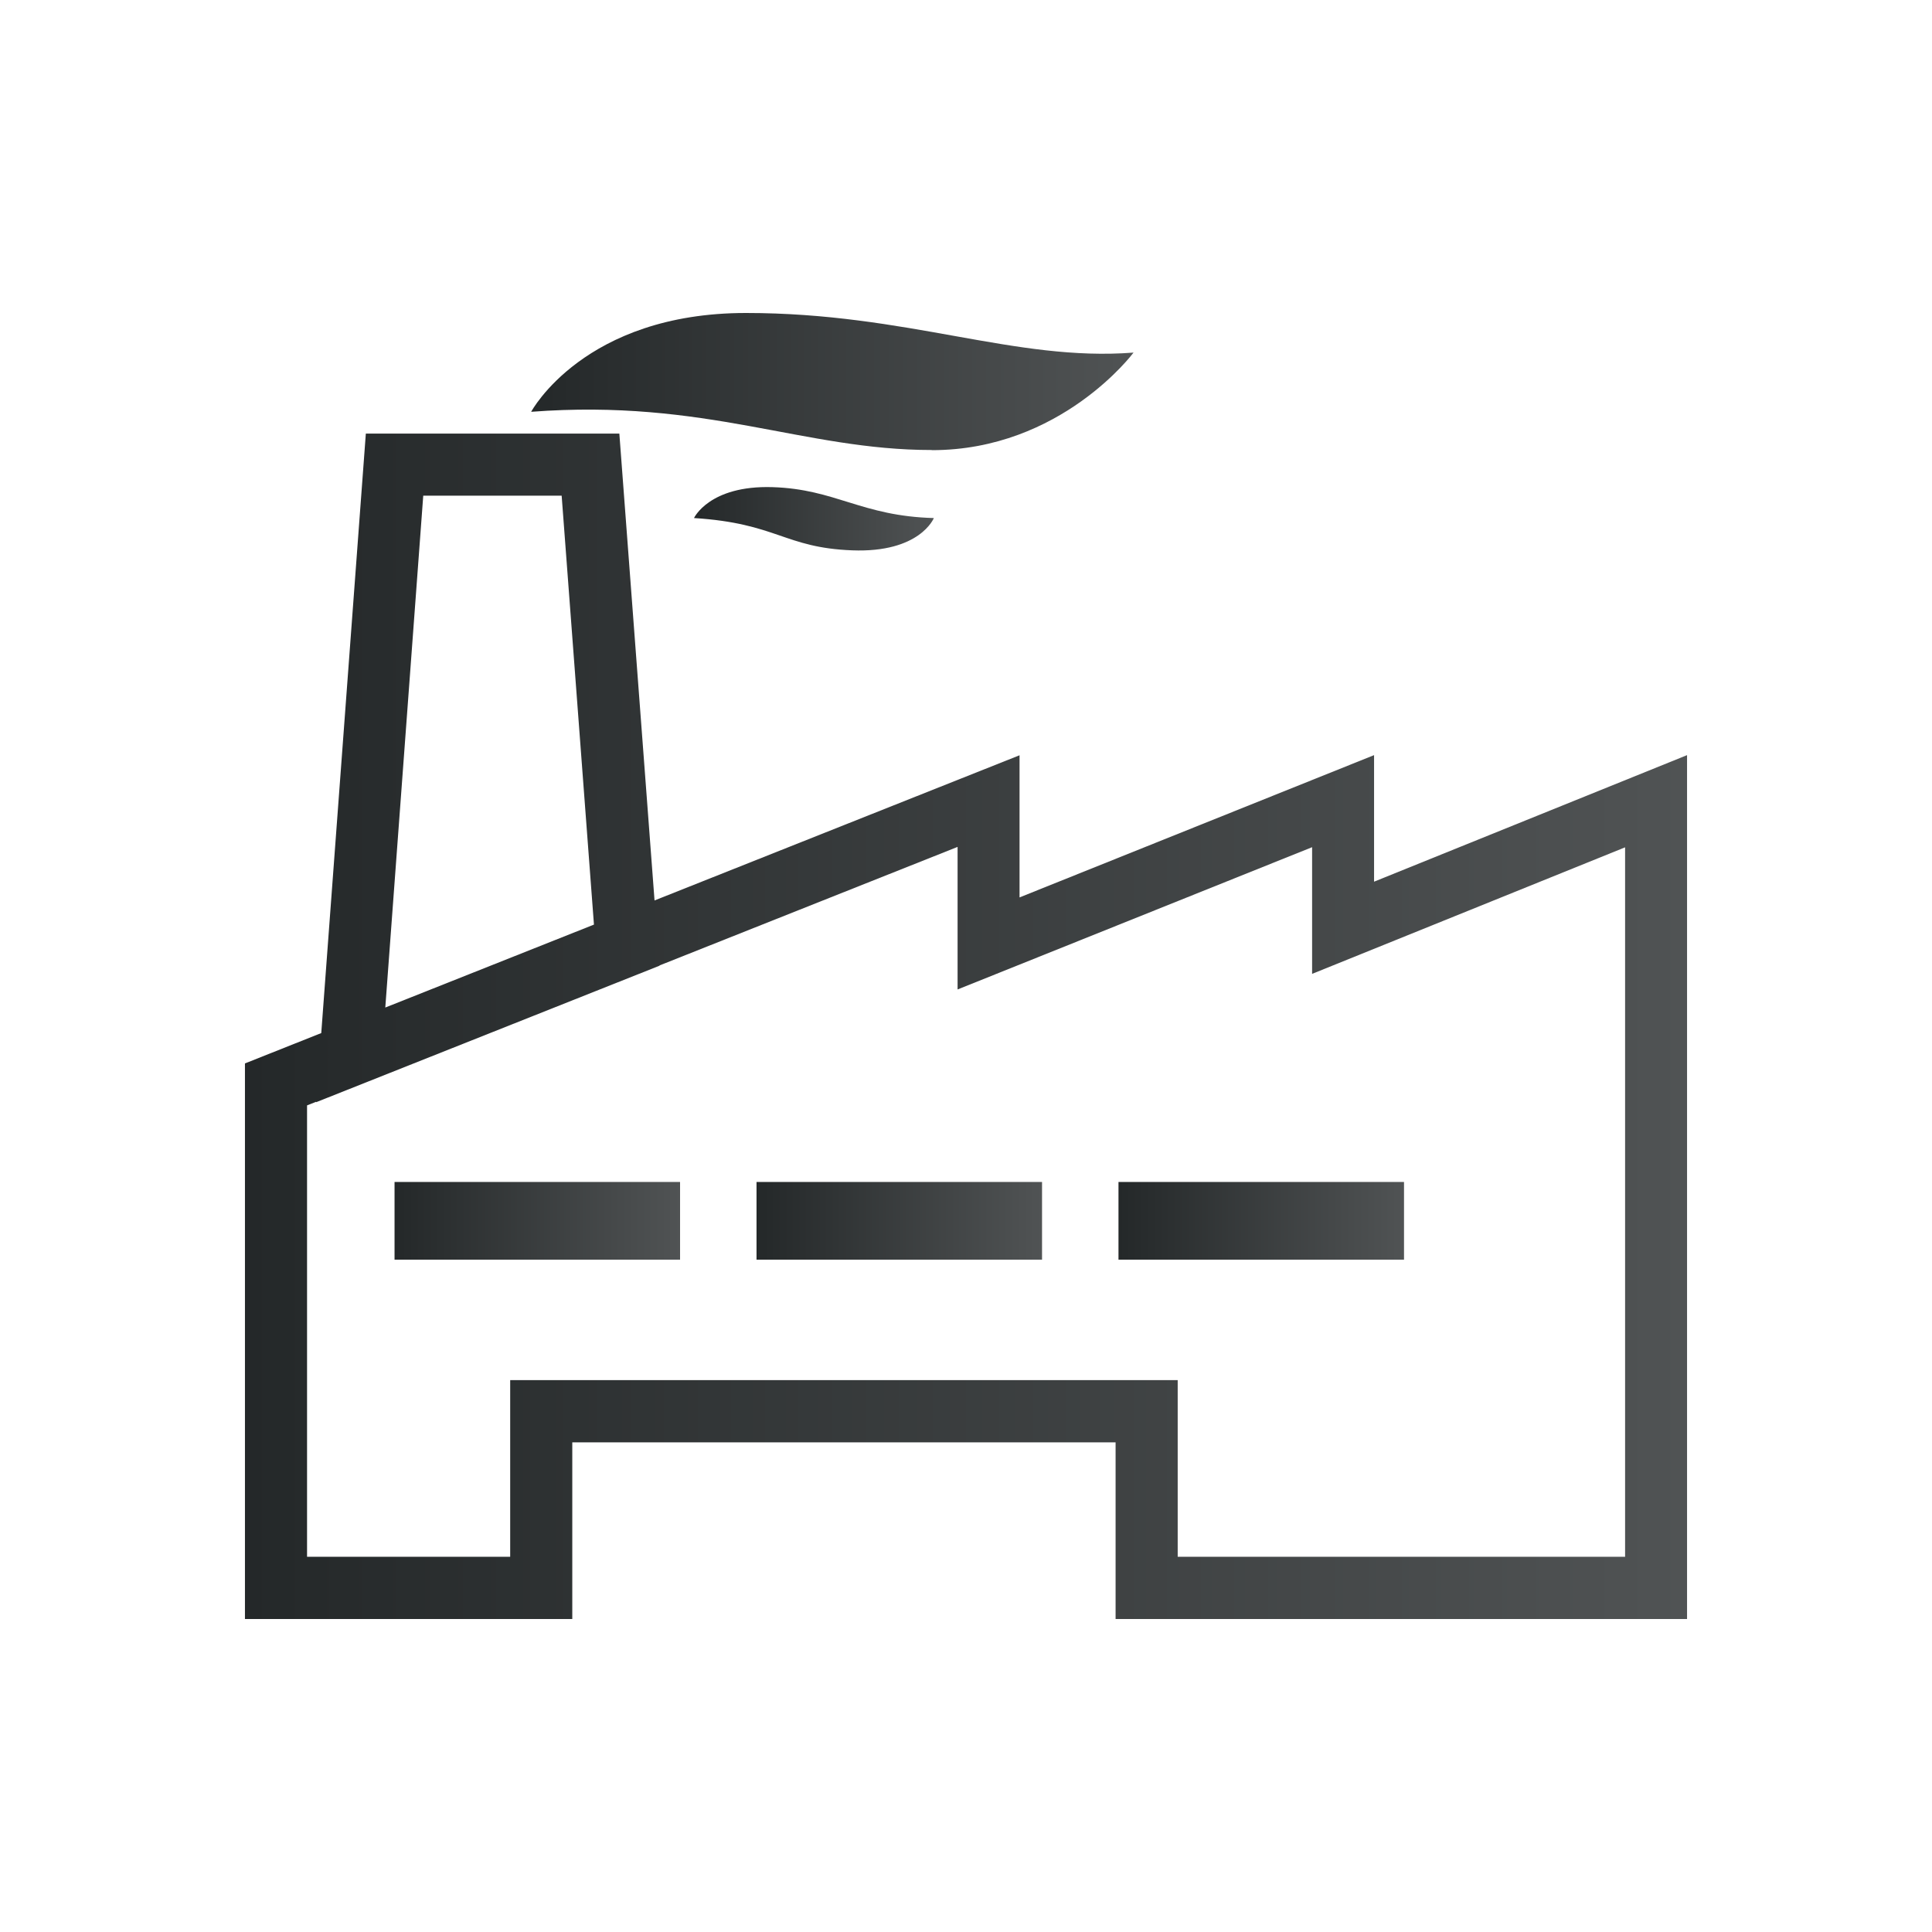 <?xml version="1.0" encoding="UTF-8"?><svg id="s" xmlns="http://www.w3.org/2000/svg" xmlns:xlink="http://www.w3.org/1999/xlink" viewBox="0 0 140 140"><defs><linearGradient id="t" x1="17.75" y1="74.37" x2="122.25" y2="74.37" gradientUnits="userSpaceOnUse"><stop offset="0" stop-color="#242829"/><stop offset="1" stop-color="#505354"/></linearGradient><linearGradient id="u" x1="38.49" y1="27.65" x2="82.14" y2="27.65" xlink:href="#t"/><linearGradient id="v" x1="50.29" y1="37.59" x2="67.67" y2="37.59" xlink:href="#t"/><linearGradient id="w" x1="28.59" y1="88.47" x2="49.28" y2="88.47" xlink:href="#t"/><linearGradient id="x" x1="54.82" y1="88.47" x2="75.52" y2="88.47" xlink:href="#t"/><linearGradient id="y" x1="81.05" y1="88.47" x2="101.75" y2="88.47" xlink:href="#t"/></defs><path d="M99.57,63.88v-9.16l-25.69,10.31v-10.3l-26.45,10.52-2.55-33.83h-18.37l-3.23,43.44-5.53,2.2v40.26h23.72v-12.8h39.37v12.8h41.41v-62.6l-22.68,9.17ZM30.68,35.92h10.02l2.34,31.08-15.12,6.01,2.75-37.09ZM117.75,112.81h-32.41v-12.8h-48.37v12.8h-14.72v-32.71l.66-.26v.03s24.88-9.89,24.88-9.89v-.02s21.6-8.59,21.6-8.59v10.33l25.69-10.31v9.18l22.68-9.17v51.43Z" fill="url(#t)"/><path d="M67.53,32.62c9.36,0,14.61-7.07,14.61-7.07-8.6.67-16.33-2.87-28.08-2.87s-15.57,7.16-15.57,7.16c12.7-.96,19.67,2.77,29.03,2.77Z" fill="url(#u)"/><path d="M50.29,37.54c6.02.38,6.54,2.15,11.46,2.34,4.92.19,5.92-2.34,5.92-2.34-5.25-.14-7.11-2.1-11.7-2.24-4.58-.14-5.68,2.24-5.68,2.24Z" fill="url(#v)"/><rect x="28.59" y="85.65" width="20.69" height="5.63" fill="url(#w)"/><rect x="54.82" y="85.65" width="20.69" height="5.63" fill="url(#x)"/><rect x="81.05" y="85.65" width="20.69" height="5.63" fill="url(#y)"/></svg>